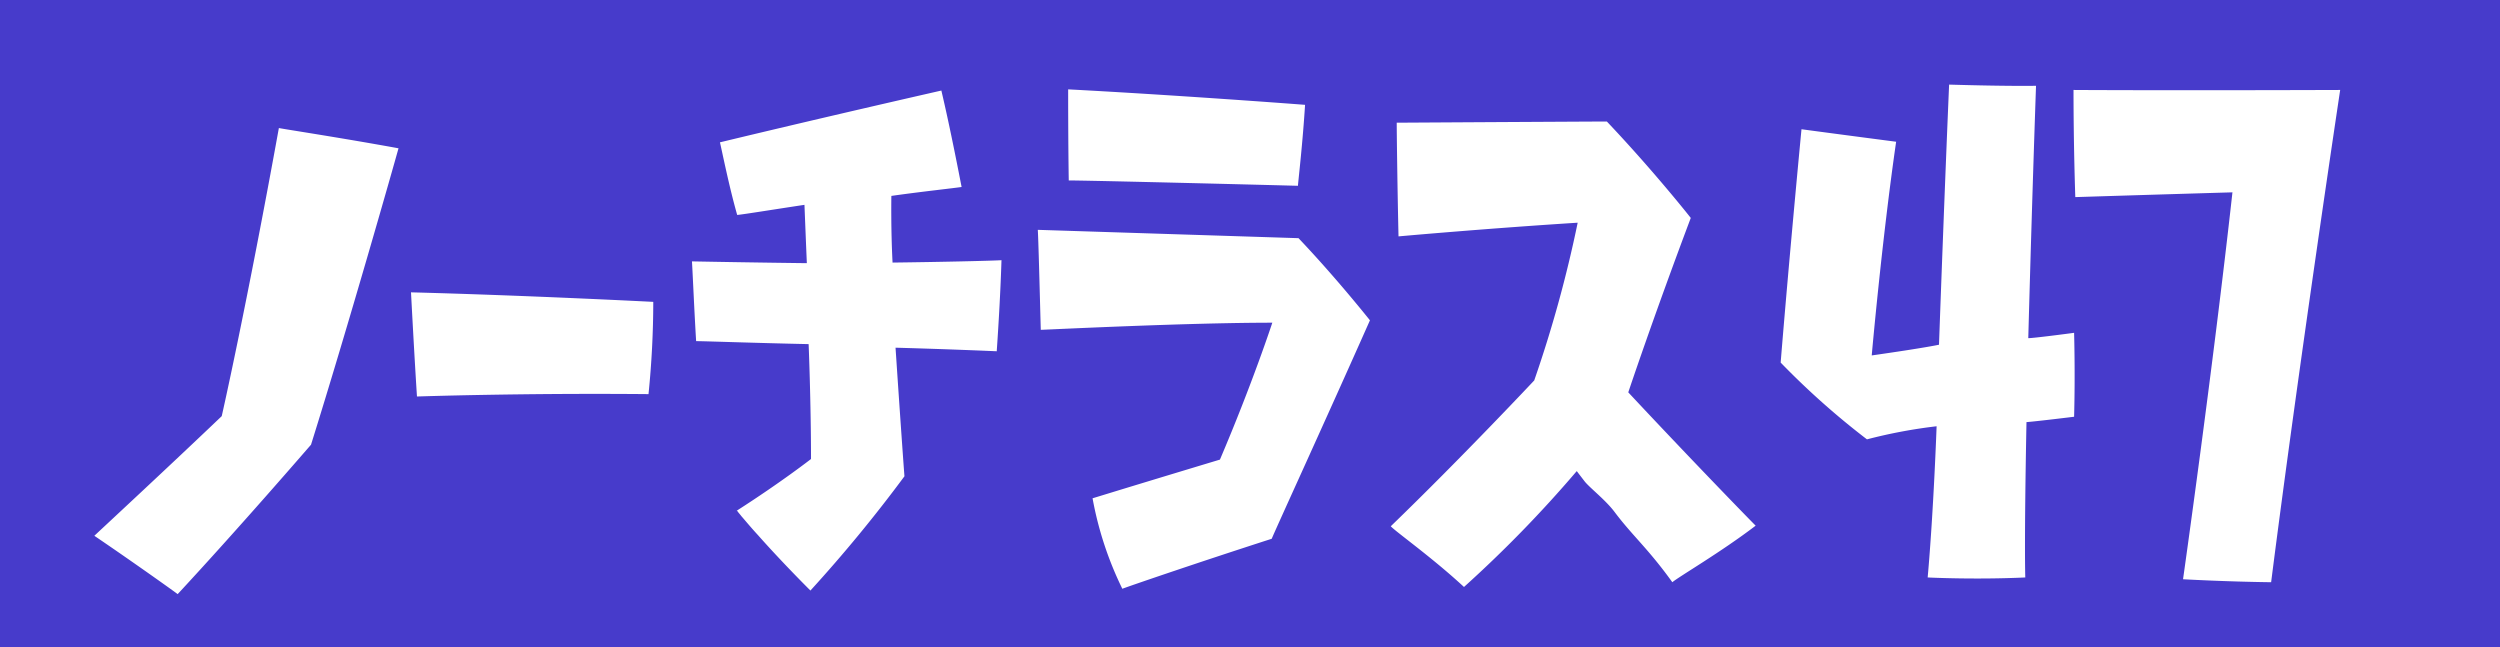 <svg xmlns="http://www.w3.org/2000/svg" width="336" height="87"><path data-name="べた塗り 1877" style="fill:#473bcb" d="M0 0h336v87H0z"/><path d="M1846.8 5026.77c4.96-15.84 11.12-37.52 11.76-39.84-7.92-1.44-14.8-2.48-16.08-2.72-4.32 23.84-7.6 38.4-7.68 38.72-7.04 6.72-15.76 14.8-17.12 16.08 4.72 3.2 10.24 7.12 11.2 7.84 8.24-8.88 17.36-19.44 17.92-20.08Zm46-19.2s-17.12-.88-32.56-1.28c0 0 .4 7.76.8 14 0 0 14-.48 31.12-.32a124.074 124.074 0 0 0 .64-12.4Zm11.28 28.08c.08.16.32.4.56.72.56.64 1.28 1.52 2.24 2.56 1.84 2.08 4.4 4.8 7.04 7.44a194.2 194.2 0 0 0 12.64-15.36c-.08-.88-.64-8.88-1.2-17.28 0 0 6.16.16 13.6.48.08-1.12.48-6.96.64-12.24-1.28.08-8.08.24-14.64.32-.24-4.56-.16-8.96-.16-8.96 3.92-.56 8.4-1.04 9.44-1.2-.24-1.2-1.44-7.52-2.72-12.96-1.76.4-16.16 3.68-29.76 6.96.24.96 1.2 5.84 2.32 9.76.88-.08 4.8-.72 9.04-1.36 0 0 .16 4.08.32 7.84 0 0-7.04-.08-15.44-.24.08 1.2.32 6.8.56 10.72 1.12 0 7.68.24 15.12.4 0 0 .32 7.84.32 15.44 0 0-4 3.12-10 6.96h.08Zm71.84 3.76c.48-1.2 7.2-15.84 13.2-29.36-.64-.8-4.88-6.08-9.6-11.04l-35.04-1.12c.08 1.2.24 7.44.4 13.44 2.08-.08 19.92-.96 31.12-.96 0 0-2.64 8.08-7.04 18.4 0 0-8.24 2.48-17.12 5.2a46.558 46.558 0 0 0 4 12.16c1.28-.48 10.16-3.52 20.08-6.72Zm3.52-47.44c.08-.96.64-5.76.96-10.88-2-.16-18.16-1.36-31.84-2.08 0 1.2 0 7.12.08 12.24 1.76 0 15.52.32 30.8.72Zm50.32 53.28c.96-.8 6.48-4 11.2-7.6-1.28-1.28-9.2-9.44-17.12-17.92 0 0 3.28-9.84 8.4-23.44-.56-.72-5.36-6.72-11.28-12.96-1.2 0-15.04.08-28.24.16 0 1.28.08 8.16.24 15.28 1.76-.16 12.72-1.12 24.08-1.84a168.1 168.1 0 0 1-5.84 21.2s-9.6 10.24-19.28 19.6c.64.72 5.52 4.16 9.84 8.16a165.415 165.415 0 0 0 15.04-15.44s.08-.16.16-.08l.24.32.8 1.04c.72.88 2.8 2.48 4 4.08 2.4 3.2 4.48 4.88 7.76 9.44Zm47.84-32.8c.24-8.8.56-19.92 1.04-33.92 0 0-3.52.08-11.68-.16 0 0-.56 12.88-1.36 34.96 0 0-1.76.4-9.04 1.44 0 0 1.36-15.44 3.28-28.72 0 0-6.16-.8-12.72-1.68 0 0-1.6 16.64-2.8 31.36a104.7 104.7 0 0 0 11.6 10.32 68.482 68.482 0 0 1 9.36-1.76s-.4 11.36-1.2 20.32c0 0 6.24.32 13.12 0 0 0-.16-4.24.16-20.88 1.2-.08 6.4-.72 6.4-.72.16-5.84 0-11.28 0-11.28-.56.08-5.44.72-6.16.72Zm41.92-33.36c-23.76.08-35.84 0-35.84 0 0 7.68.24 14.4.24 14.4 12.8-.4 21.12-.64 21.12-.64-2.64 23.84-6.64 52-6.64 52s5.6.32 11.84.4c3.76-29.52 9.28-66.16 9.28-66.16Z" transform="translate(-1805 -4967)" style="fill:#fff;fill-rule:evenodd"/></svg>